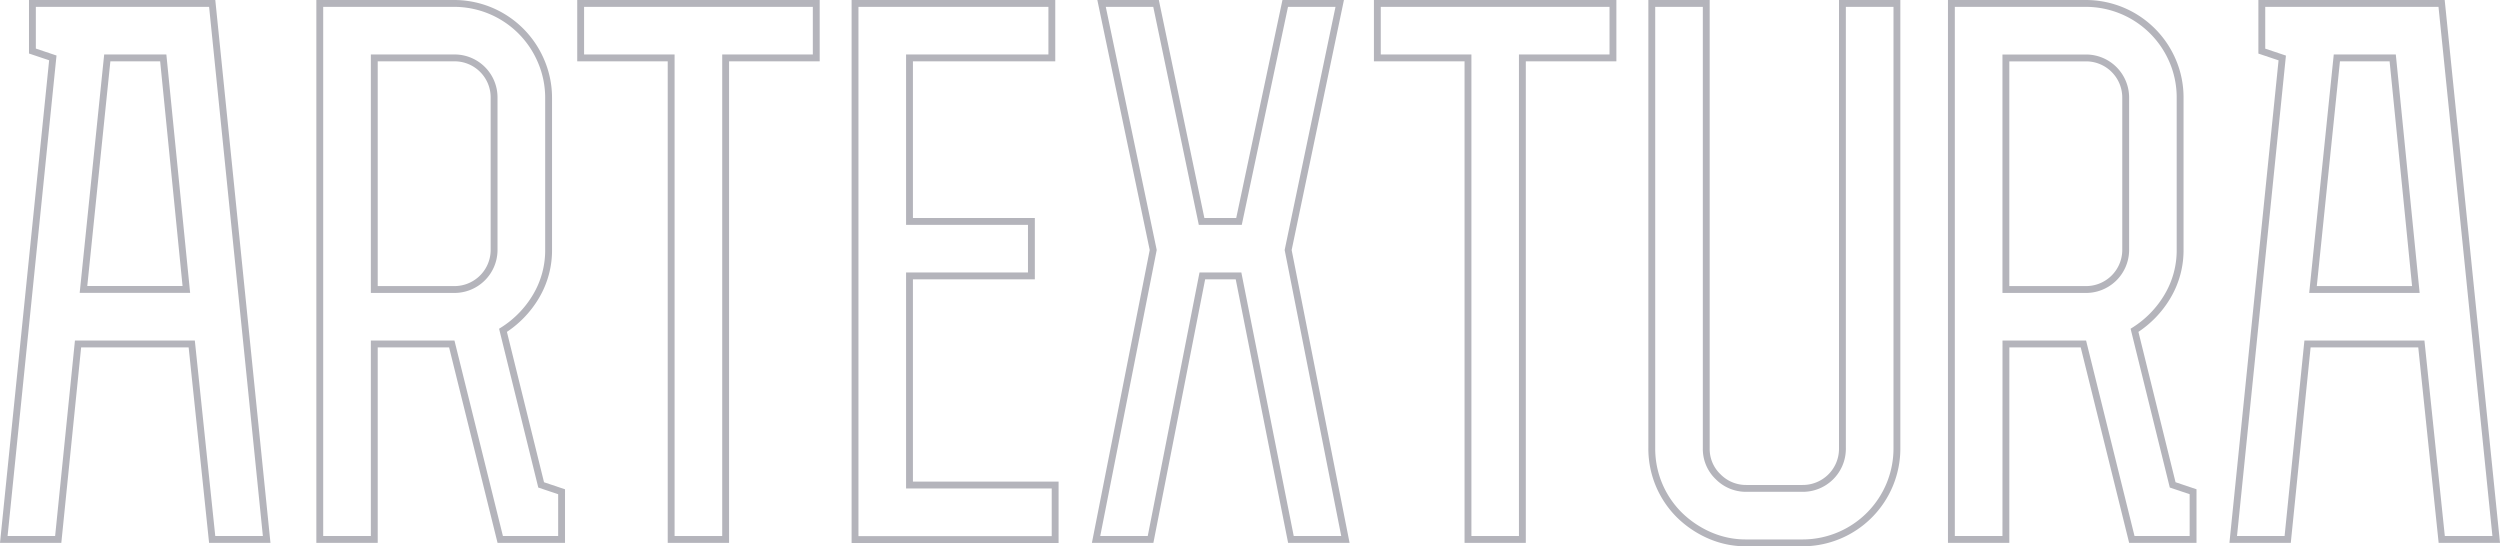 <?xml version="1.0" encoding="UTF-8"?> <svg xmlns="http://www.w3.org/2000/svg" id="Слой_1" data-name="Слой 1" viewBox="0 0 1093.68 238.99"> <defs> <style>.cls-1{fill:none;stroke:#b4b4bb;stroke-miterlimit:10;stroke-width:3px;}</style> </defs> <path class="cls-1" d="M136.92,240H113.08l-8.94-85.51H54.4L45.73,240H21.92L43.37,29.34l-8.93-3V5.51h78.65ZM56.78,130.63h45L91.68,29.34H67.19Z" transform="translate(-20.26 -4.01)"></path> <path class="cls-1" d="M184,240H160.15V5.51h58.67a41.31,41.31,0,0,1,38.12,25.17,40.7,40.7,0,0,1,3.32,16.25v66.14a39.38,39.38,0,0,1-5.5,20.55,44.19,44.19,0,0,1-14.45,14.9L257,216.14l8.94,3V240H239.1l-21.2-85.51H184Zm0-109.34h34.83a17.34,17.34,0,0,0,17.58-17V46.93a17.29,17.29,0,0,0-17-17.59H184Z" transform="translate(-20.26 -4.01)"></path> <path class="cls-1" d="M337.71,240H313.87V29.34H274.28V5.51H377.35V29.34H337.71Z" transform="translate(-20.26 -4.01)"></path> <path class="cls-1" d="M480.41,29.34H418.14v71.53h53.33v23.84H418.14v91.5h63.72v23.84H394.31V5.51h86.1Z" transform="translate(-20.26 -4.01)"></path> <path class="cls-1" d="M523.6,240H499.76l25-126.62L502.16,5.51H526l19.92,95.36h16.37L582.51,5.51h23.84L583.79,113.39,608.84,240H585l-22.92-115.3H546.25Z" transform="translate(-20.26 -4.01)"></path> <path class="cls-1" d="M686.26,240h-23.8V29.34H622.81V5.51H725.88V29.34H686.26Z" transform="translate(-20.26 -4.01)"></path> <path class="cls-1" d="M850.11,5.51V200.08A41.29,41.29,0,0,1,809,241.5H784.28a39.37,39.37,0,0,1-16.09-3.28,43.86,43.86,0,0,1-13.12-8.79,40.86,40.86,0,0,1-12.2-29.35V5.51H766.7V200.08a16.76,16.76,0,0,0,5.22,12.52,17.08,17.08,0,0,0,12.37,5.07h24.42a17.34,17.34,0,0,0,17.56-17,5,5,0,0,0,0-.55V5.51Z" transform="translate(-20.26 -4.01)"></path> <path class="cls-1" d="M897.78,240H873.94V5.51h58.67a41.3,41.3,0,0,1,38.14,25.17A40.59,40.59,0,0,1,974,46.91v66.14a39.32,39.32,0,0,1-5.5,20.56,44.1,44.1,0,0,1-14.45,14.9l16.69,67.62,8.93,3V240H952.88l-21.19-85.51H897.8Zm0-109.34h34.83a17.34,17.34,0,0,0,17.58-17V46.93a17.34,17.34,0,0,0-17-17.57H897.78Z" transform="translate(-20.26 -4.01)"></path> <path class="cls-1" d="M1112.28,240h-23.83l-8.92-85.51h-49.8L1021.06,240H997.23l21.45-210.63-8.94-3V5.51h78.65Zm-80.15-109.34h45L1067,29.34h-24.43Z" transform="translate(-20.26 -4.01)"></path> </svg> 
